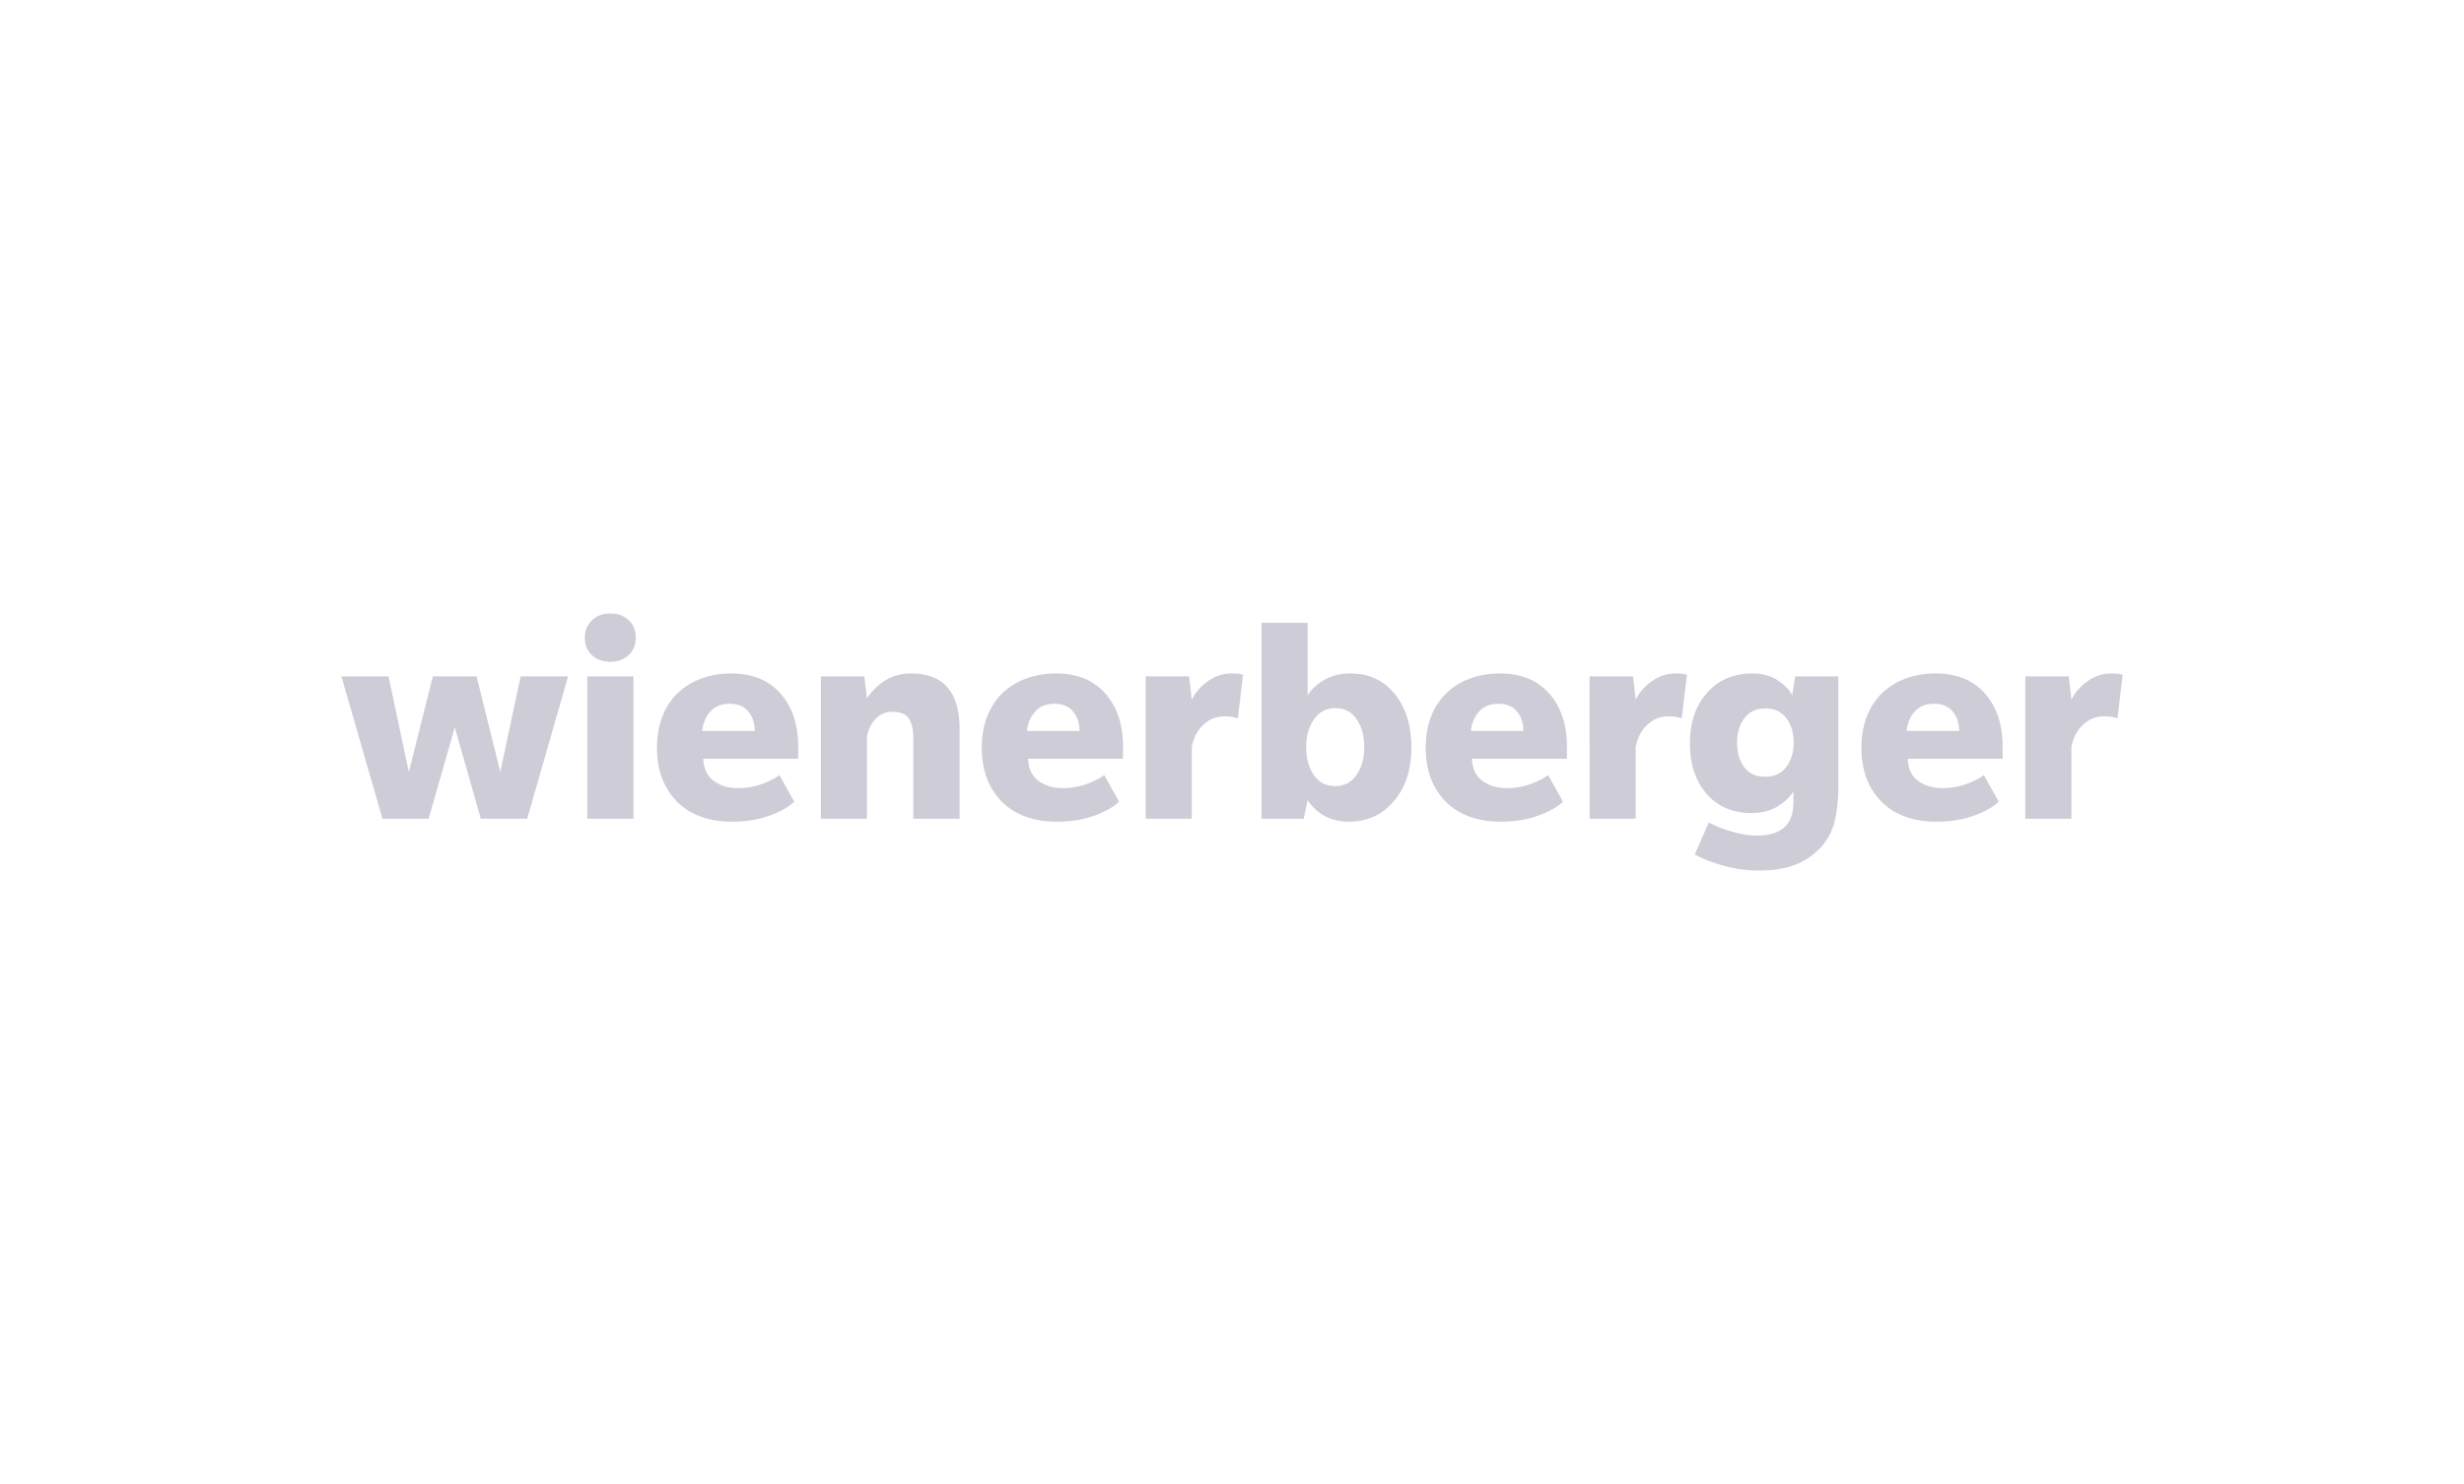 <svg xmlns="http://www.w3.org/2000/svg" width="332" height="200" viewBox="0 0 332 200"><path d="M51.539 110.339L46 91.157h6.348l2.74 12.893 3.233-12.893h5.895l3.194 12.893 2.74-12.893h6.387l-5.5 19.182h-6.25l-3.509-12.321-3.529 12.321h-6.21zM84.699 88.28c-.645.604-1.466.907-2.464.907s-1.821-.296-2.464-.887c-.645-.591-.966-1.374-.966-2.346s.322-1.762.966-2.366 1.466-.907 2.464-.907 1.82.296 2.464.887c.645.591.966 1.374.966 2.346s-.322 1.762-.966 2.366zm-5.56 22.061V91.158h6.21v19.182h-6.21zM98.577 110.734c-1.958 0-3.686-.374-5.185-1.124-1.498-.762-2.688-1.899-3.568-3.41-.868-1.525-1.301-3.332-1.301-5.421 0-1.577.25-3.004.75-4.278.513-1.274 1.215-2.327 2.109-3.155a8.943 8.943 0 013.155-1.912c1.222-.447 2.556-.67 4.002-.67 2.826 0 5.033.9 6.624 2.701 1.591 1.801 2.385 4.192 2.385 7.176v1.616H94.753c.052 1.327.519 2.32 1.4 2.977.894.657 1.997.985 3.312.985a9.533 9.533 0 003.233-.572c1.065-.394 1.833-.795 2.307-1.202l2.011 3.588c-.697.697-1.794 1.32-3.292 1.873-1.498.552-3.214.828-5.145.828zm-3.962-12.223h7.078c0-1.051-.289-1.926-.868-2.622-.579-.697-1.42-1.044-2.523-1.044s-1.972.355-2.603 1.065c-.618.697-.98 1.564-1.085 2.603h.001zM110.603 110.339V91.157h5.854l.355 2.957c1.55-2.234 3.529-3.351 5.934-3.351 4.363 0 6.545 2.491 6.545 7.472v12.104h-6.23V99.516c0-1.183-.203-2.077-.611-2.681-.408-.604-1.13-.907-2.168-.907-.999 0-1.794.349-2.385 1.044a4.75 4.75 0 00-1.085 2.307v11.06h-6.21zM142.343 110.734c-1.958 0-3.686-.374-5.185-1.124-1.498-.762-2.688-1.899-3.568-3.41-.868-1.525-1.301-3.332-1.301-5.421 0-1.577.25-3.004.75-4.278.513-1.274 1.215-2.327 2.109-3.155a8.943 8.943 0 013.155-1.912c1.222-.447 2.556-.67 4.002-.67 2.826 0 5.033.9 6.624 2.701 1.591 1.801 2.385 4.192 2.385 7.176v1.616h-12.795c.052 1.327.519 2.32 1.4 2.977.894.657 1.997.985 3.312.985a9.533 9.533 0 003.233-.572c1.065-.394 1.833-.795 2.307-1.202l2.011 3.588c-.697.697-1.794 1.32-3.292 1.873-1.498.552-3.214.828-5.145.828zm-3.962-12.223h7.078c0-1.051-.289-1.926-.868-2.622-.579-.697-1.42-1.044-2.523-1.044s-1.972.355-2.603 1.065c-.618.697-.98 1.564-1.085 2.603h.001zM165.941 90.763c.762 0 1.274.066 1.538.196l-.69 5.856c-.486-.184-1.065-.276-1.735-.276-.868 0-1.603.196-2.208.591-1.183.762-1.938 1.933-2.268 3.509v9.699h-6.21V91.157h5.856l.355 3.155c.46-.96 1.176-1.787 2.149-2.484.985-.709 2.056-1.065 3.214-1.065h-.001zM181.968 90.763c2.471 0 4.455.921 5.954 2.76 1.498 1.84 2.248 4.245 2.248 7.215s-.782 5.362-2.347 7.215c-1.564 1.853-3.593 2.779-6.091 2.779-2.379 0-4.226-.966-5.539-2.898l-.533 2.503h-5.678V83.941h6.21V93.7c.513-.802 1.262-1.491 2.248-2.07.999-.579 2.175-.868 3.529-.868h.001zm-2.07 15.18c1.222 0 2.182-.499 2.877-1.498.697-.999 1.046-2.248 1.046-3.745 0-1.511-.342-2.767-1.026-3.766-.67-.999-1.623-1.498-2.859-1.498s-2.202.506-2.898 1.518c-.697.999-1.044 2.248-1.044 3.745 0 1.486.342 2.733 1.026 3.745.684.999 1.643 1.498 2.879 1.498h-.001zM202.155 110.734c-1.958 0-3.686-.374-5.185-1.124-1.498-.762-2.688-1.899-3.568-3.41-.868-1.525-1.301-3.332-1.301-5.421 0-1.577.25-3.004.75-4.278.513-1.274 1.215-2.327 2.109-3.155a8.952 8.952 0 013.155-1.912c1.222-.447 2.556-.67 4.002-.67 2.825 0 5.033.9 6.623 2.701 1.591 1.801 2.386 4.192 2.386 7.176v1.616h-12.795c.052 1.327.519 2.32 1.4 2.977.894.657 1.999.985 3.312.985a9.533 9.533 0 003.233-.572c1.065-.394 1.834-.795 2.307-1.202l2.011 3.588c-.696.697-1.794 1.32-3.292 1.873-1.498.552-3.214.828-5.145.828zm-3.962-12.223h7.076c0-1.051-.288-1.926-.867-2.622-.579-.697-1.42-1.044-2.523-1.044s-1.972.355-2.603 1.065c-.618.697-.978 1.564-1.083 2.603zM225.753 90.763c.762 0 1.274.066 1.538.196l-.69 5.856c-.486-.184-1.065-.276-1.735-.276-.868 0-1.604.196-2.208.591-1.183.762-1.938 1.933-2.266 3.509v9.699h-6.211V91.157h5.856l.355 3.155c.46-.96 1.176-1.787 2.148-2.484.986-.709 2.058-1.065 3.214-1.065zM241.879 91.157h5.817v14.746c0 1.853-.171 3.463-.513 4.83-.342 1.379-.98 2.556-1.912 3.529-1.012 1.051-2.168 1.82-3.47 2.307-1.288.499-2.879.75-4.771.75-1.709 0-3.351-.23-4.928-.69-1.564-.46-2.813-.953-3.745-1.479l1.892-4.317c.921.513 1.978.933 3.173 1.262 1.21.342 2.307.513 3.293.513 1.735 0 3.009-.408 3.823-1.222.736-.736 1.105-1.826 1.105-3.273v-1.439c-.513.802-1.249 1.486-2.208 2.05-.96.565-2.097.848-3.41.848-2.55 0-4.574-.861-6.072-2.583-1.498-1.721-2.248-3.996-2.248-6.821s.77-5.079 2.307-6.802c1.538-1.735 3.569-2.603 6.093-2.603 1.314 0 2.424.289 3.331.868.921.565 1.604 1.256 2.051 2.07l.393-2.544zm-6.86 12.243c.657.855 1.596 1.281 2.819 1.281s2.168-.433 2.838-1.301c.67-.88 1.005-1.978 1.005-3.292 0-1.327-.328-2.425-.985-3.292-.658-.88-1.597-1.32-2.819-1.32s-2.168.44-2.84 1.32c-.657.868-.985 1.965-.985 3.292 0 1.34.322 2.444.966 3.312zM260.864 110.734c-1.958 0-3.686-.374-5.185-1.124-1.498-.762-2.688-1.899-3.568-3.41-.867-1.525-1.301-3.332-1.301-5.421 0-1.577.25-3.004.75-4.278.513-1.274 1.215-2.327 2.109-3.155a8.952 8.952 0 013.155-1.912c1.222-.447 2.556-.67 4.002-.67 2.825 0 5.033.9 6.624 2.701 1.589 1.801 2.385 4.192 2.385 7.176v1.616H257.04c.052 1.327.519 2.32 1.4 2.977.894.657 1.999.985 3.312.985a9.533 9.533 0 003.233-.572c1.065-.394 1.834-.795 2.307-1.202l2.011 3.588c-.696.697-1.794 1.32-3.292 1.873-1.498.552-3.214.828-5.145.828zm-3.962-12.223h7.076c0-1.051-.288-1.926-.867-2.622-.579-.697-1.42-1.044-2.523-1.044s-1.972.355-2.603 1.065c-.618.697-.978 1.564-1.083 2.603zM284.462 90.763c.763 0 1.274.066 1.538.196l-.69 5.856c-.486-.184-1.065-.276-1.735-.276-.868 0-1.603.196-2.208.591-1.183.762-1.938 1.933-2.266 3.509v9.699h-6.211V91.157h5.856l.355 3.155c.46-.96 1.176-1.787 2.148-2.484.986-.709 2.058-1.065 3.214-1.065z" fill="#cdccd7"/></svg>